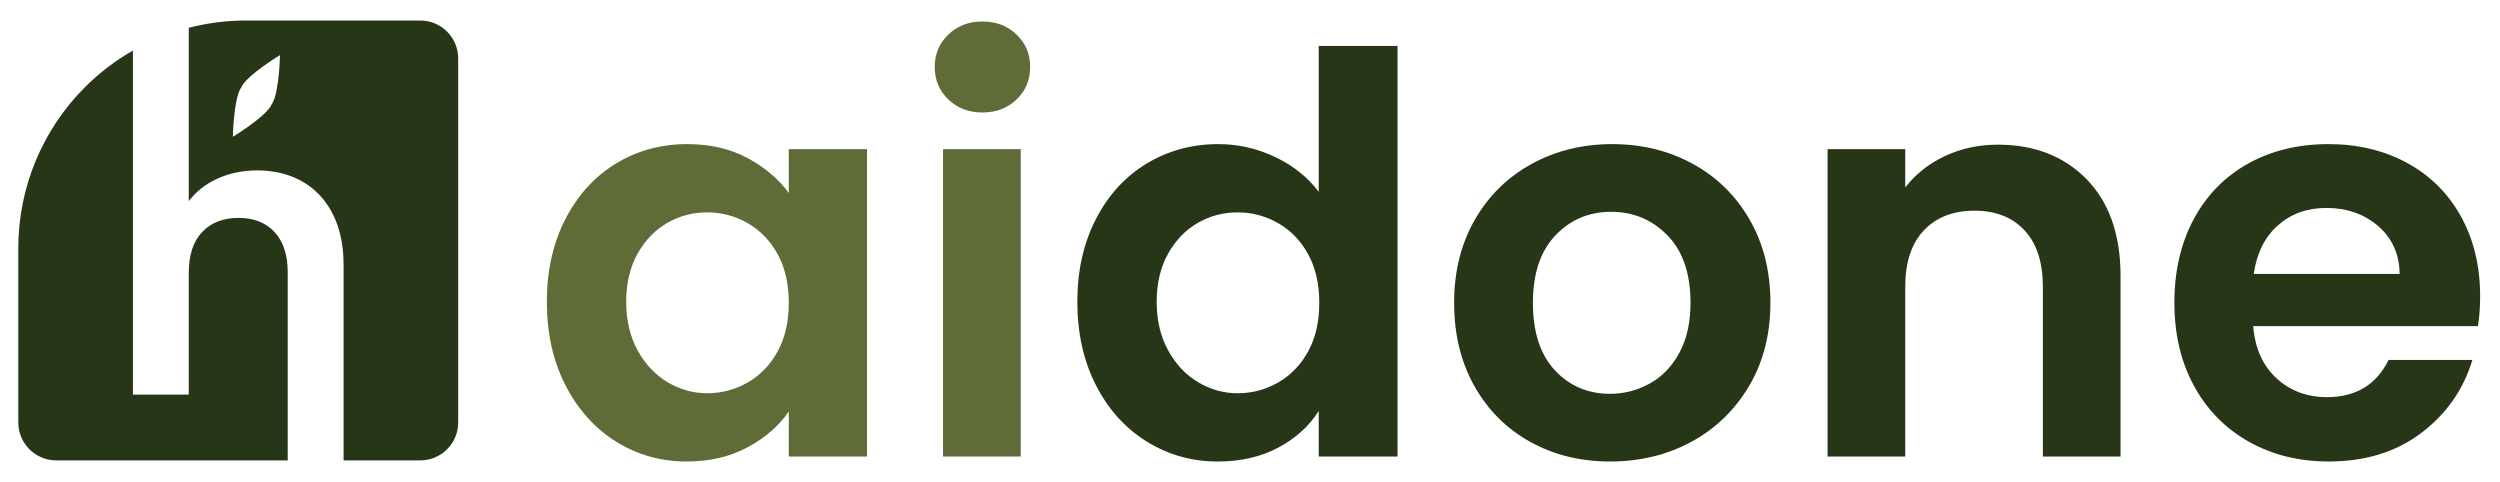 <?xml version="1.0" encoding="UTF-8" standalone="no"?>
<!DOCTYPE svg PUBLIC "-//W3C//DTD SVG 1.1//EN" "http://www.w3.org/Graphics/SVG/1.1/DTD/svg11.dtd">
<svg width="100%" height="100%" viewBox="0 0 10621 2048" version="1.1" xmlns="http://www.w3.org/2000/svg" xmlns:xlink="http://www.w3.org/1999/xlink" xml:space="preserve" xmlns:serif="http://www.serif.com/" style="fill-rule:evenodd;clip-rule:evenodd;stroke-linejoin:round;stroke-miterlimit:2;">
    <g transform="matrix(1,0,0,1,-2989.89,-4274.52)">
        <g id="Plan-de-travail3" serif:id="Plan de travail3" transform="matrix(3.887,0,0,2.279,-8633.3,-5288.24)">
            <rect x="2989.89" y="4195.39" width="2732" height="898.503" style="fill:none;"/>
            <g transform="matrix(1.375,0,0,2.345,-1102.91,-6727.93)">
                <path d="M3411.54,4898.24C3411.54,4873.54 3416.47,4851.64 3426.32,4832.52C3436.17,4813.41 3449.55,4798.7 3466.46,4788.41C3483.37,4778.12 3502.26,4772.97 3523.14,4772.97C3541.37,4772.97 3557.32,4776.65 3571,4784C3584.67,4791.35 3595.63,4800.61 3603.86,4811.79L3603.86,4776.94L3666.05,4776.94L3666.05,5021.31L3603.86,5021.31L3603.86,4985.58C3595.92,4997.05 3584.97,5006.53 3571,5014.03C3557.03,5021.53 3540.93,5025.28 3522.7,5025.28C3502.12,5025.28 3483.37,5019.98 3466.46,5009.4C3449.55,4998.81 3436.17,4983.89 3426.32,4964.63C3416.47,4945.37 3411.54,4923.24 3411.54,4898.24ZM3603.86,4899.12C3603.86,4884.13 3600.92,4871.26 3595.04,4860.53C3589.16,4849.8 3581.22,4841.56 3571.22,4835.83C3561.22,4830.1 3550.49,4827.23 3539.02,4827.23C3527.55,4827.23 3516.97,4830.02 3507.26,4835.61C3497.56,4841.2 3489.69,4849.36 3483.66,4860.09C3477.63,4870.82 3474.62,4883.54 3474.62,4898.24C3474.62,4912.95 3477.63,4925.81 3483.66,4936.84C3489.69,4947.87 3497.63,4956.32 3507.48,4962.2C3517.33,4968.08 3527.85,4971.02 3539.02,4971.02C3550.49,4971.02 3561.22,4968.16 3571.22,4962.42C3581.22,4956.69 3589.16,4948.45 3595.04,4937.72C3600.92,4926.99 3603.86,4914.12 3603.86,4899.12Z" style="fill:rgb(96,108,56);fill-rule:nonzero;"/>
                <path d="M3757.8,4747.83C3746.92,4747.83 3737.88,4744.38 3730.67,4737.47C3723.47,4730.56 3719.87,4721.95 3719.87,4711.66C3719.87,4701.37 3723.47,4692.77 3730.67,4685.86C3737.88,4678.95 3746.92,4675.49 3757.8,4675.49C3768.68,4675.49 3777.72,4678.95 3784.93,4685.86C3792.13,4692.77 3795.73,4701.37 3795.73,4711.66C3795.73,4721.95 3792.13,4730.56 3784.93,4737.47C3777.72,4744.38 3768.68,4747.83 3757.8,4747.83ZM3788.24,4776.94L3788.24,5021.31L3726.48,5021.31L3726.48,4776.94L3788.24,4776.94Z" style="fill:rgb(96,108,56);fill-rule:nonzero;"/>
                <path d="M3833.23,4898.24C3833.23,4873.54 3838.15,4851.64 3848,4832.52C3857.85,4813.41 3871.31,4798.7 3888.36,4788.41C3905.42,4778.12 3924.38,4772.97 3945.26,4772.97C3961.14,4772.97 3976.29,4776.43 3990.7,4783.34C4005.1,4790.25 4016.57,4799.44 4025.1,4810.91L4025.1,4694.9L4087.74,4694.9L4087.74,5021.31L4025.1,5021.31L4025.1,4985.14C4017.45,4997.19 4006.72,5006.9 3992.9,5014.25C3979.08,5021.6 3963.05,5025.28 3944.82,5025.28C3924.24,5025.28 3905.42,5019.98 3888.36,5009.4C3871.31,4998.81 3857.85,4983.89 3848,4964.63C3838.15,4945.37 3833.23,4923.24 3833.23,4898.24ZM4025.54,4899.12C4025.54,4884.13 4022.6,4871.26 4016.72,4860.53C4010.84,4849.8 4002.9,4841.56 3992.9,4835.83C3982.9,4830.1 3972.17,4827.23 3960.7,4827.23C3949.23,4827.23 3938.65,4830.02 3928.94,4835.61C3919.24,4841.2 3911.37,4849.36 3905.34,4860.09C3899.32,4870.82 3896.3,4883.54 3896.3,4898.24C3896.3,4912.95 3899.32,4925.81 3905.34,4936.84C3911.37,4947.87 3919.31,4956.32 3929.16,4962.2C3939.01,4968.08 3949.53,4971.02 3960.7,4971.02C3972.17,4971.02 3982.9,4968.16 3992.9,4962.42C4002.9,4956.69 4010.84,4948.45 4016.72,4937.72C4022.6,4926.99 4025.54,4914.12 4025.54,4899.12Z" style="fill:rgb(40,54,24);fill-rule:nonzero;"/>
                <path d="M4256.67,5025.28C4233.15,5025.28 4211.98,5020.06 4193.15,5009.62C4174.34,4999.18 4159.56,4984.4 4148.82,4965.29C4138.09,4946.18 4132.73,4924.12 4132.73,4899.12C4132.73,4874.13 4138.24,4852.08 4149.27,4832.96C4160.29,4813.85 4175.36,4799.07 4194.48,4788.63C4213.59,4778.19 4234.91,4772.97 4258.44,4772.97C4281.96,4772.97 4303.28,4778.19 4322.39,4788.63C4341.51,4799.07 4356.58,4813.85 4367.61,4832.96C4378.63,4852.08 4384.15,4874.13 4384.15,4899.12C4384.15,4924.12 4378.49,4946.18 4367.16,4965.29C4355.84,4984.4 4340.55,4999.18 4321.29,5009.62C4302.03,5020.06 4280.49,5025.28 4256.67,5025.28ZM4256.67,4971.46C4267.85,4971.46 4278.36,4968.74 4288.21,4963.3C4298.06,4957.86 4305.93,4949.7 4311.81,4938.82C4317.69,4927.94 4320.63,4914.71 4320.63,4899.12C4320.63,4875.9 4314.53,4858.03 4302.32,4845.53C4290.12,4833.03 4275.2,4826.79 4257.55,4826.79C4239.91,4826.79 4225.13,4833.03 4213.23,4845.53C4201.32,4858.03 4195.36,4875.9 4195.36,4899.12C4195.36,4922.36 4201.17,4940.22 4212.78,4952.72C4224.4,4965.22 4239.03,4971.46 4256.67,4971.46Z" style="fill:rgb(40,54,24);fill-rule:nonzero;"/>
                <path d="M4564.99,4773.41C4594.11,4773.41 4617.63,4782.6 4635.57,4800.98C4653.51,4819.36 4662.47,4845.02 4662.47,4877.95L4662.47,5021.31L4600.72,5021.31L4600.72,4886.33C4600.72,4866.93 4595.87,4852 4586.17,4841.56C4576.46,4831.12 4563.23,4825.9 4546.47,4825.9C4529.41,4825.9 4515.96,4831.12 4506.11,4841.56C4496.26,4852 4491.33,4866.93 4491.33,4886.33L4491.33,5021.31L4429.58,5021.31L4429.58,4776.94L4491.33,4776.94L4491.33,4807.38C4499.57,4796.79 4510.08,4788.48 4522.87,4782.46C4535.66,4776.43 4549.7,4773.41 4564.99,4773.41Z" style="fill:rgb(40,54,24);fill-rule:nonzero;"/>
                <path d="M4948.3,4893.83C4948.3,4902.65 4947.71,4910.59 4946.54,4917.65L4767.9,4917.65C4769.36,4935.3 4775.54,4949.11 4786.42,4959.11C4797.3,4969.11 4810.68,4974.11 4826.56,4974.11C4849.5,4974.11 4865.82,4964.26 4875.52,4944.56L4942.12,4944.56C4935.07,4968.08 4921.54,4987.42 4901.55,5002.56C4881.55,5017.7 4856.99,5025.28 4827.88,5025.28C4804.36,5025.28 4783.26,5020.06 4764.59,5009.62C4745.91,4999.18 4731.36,4984.4 4720.92,4965.29C4710.48,4946.18 4705.26,4924.12 4705.26,4899.12C4705.26,4873.84 4710.41,4851.64 4720.7,4832.52C4730.99,4813.41 4745.4,4798.7 4763.93,4788.41C4782.45,4778.12 4803.77,4772.97 4827.88,4772.97C4851.11,4772.97 4871.92,4777.97 4890.3,4787.97C4908.68,4797.97 4922.94,4812.16 4933.08,4830.54C4943.23,4848.91 4948.3,4870.01 4948.3,4893.83ZM4884.34,4876.19C4884.05,4860.31 4878.31,4847.59 4867.14,4838.03C4855.97,4828.48 4842.29,4823.7 4826.12,4823.7C4810.83,4823.7 4797.96,4828.33 4787.52,4837.59C4777.08,4846.86 4770.69,4859.72 4768.34,4876.19L4884.34,4876.19Z" style="fill:rgb(40,54,24);fill-rule:nonzero;"/>
            </g>
            <g transform="matrix(1.382,0,0,2.357,-9317.58,2233.43)">
                <path d="M9010.95,872.632L9010.95,1144.78L9055.12,1144.78L9055.12,1048.22C9055.12,1034.34 9058.65,1023.67 9065.69,1016.2C9072.74,1008.73 9082.36,1005 9094.57,1005C9106.56,1005 9116.02,1008.73 9122.96,1016.2C9129.91,1023.67 9133.38,1034.34 9133.38,1048.22L9133.38,1196.79L8950.3,1196.79C8933.73,1196.79 8920.3,1183.36 8920.3,1166.79L8920.3,1028.89C8920.3,981.15 8939.26,935.366 8973.02,901.61C8984.42,890.21 8997.19,880.497 9010.95,872.632ZM9055.12,854.65C9069.76,850.855 9084.93,848.889 9100.3,848.889L9238.2,848.889C9254.77,848.889 9268.2,862.32 9268.2,878.889L9268.2,1166.79C9268.2,1183.36 9254.77,1196.79 9238.2,1196.79L9177.55,1196.79L9177.55,1042.23C9177.55,1026.45 9174.66,1012.94 9168.88,1001.68C9163.09,990.429 9155.04,981.909 9144.74,976.124C9134.43,970.339 9122.65,967.447 9109.4,967.447C9097.83,967.447 9087.31,969.603 9077.84,973.915C9068.38,978.228 9060.8,984.17 9055.12,991.743L9055.12,854.65ZM9096.74,901.675C9096.47,902.045 9096.22,902.431 9095.99,902.833C9090.61,912.16 9090,940.824 9090,940.824C9090,940.824 9114.51,925.963 9119.9,916.636C9120.13,916.234 9120.34,915.824 9120.53,915.409C9120.8,915.039 9121.04,914.653 9121.28,914.25C9126.66,904.924 9127.27,876.26 9127.27,876.26C9127.27,876.26 9102.75,891.121 9097.37,900.448C9097.14,900.85 9096.93,901.259 9096.74,901.675Z" style="fill:rgb(40,54,24);"/>
            </g>
        </g>
    </g>
</svg>
